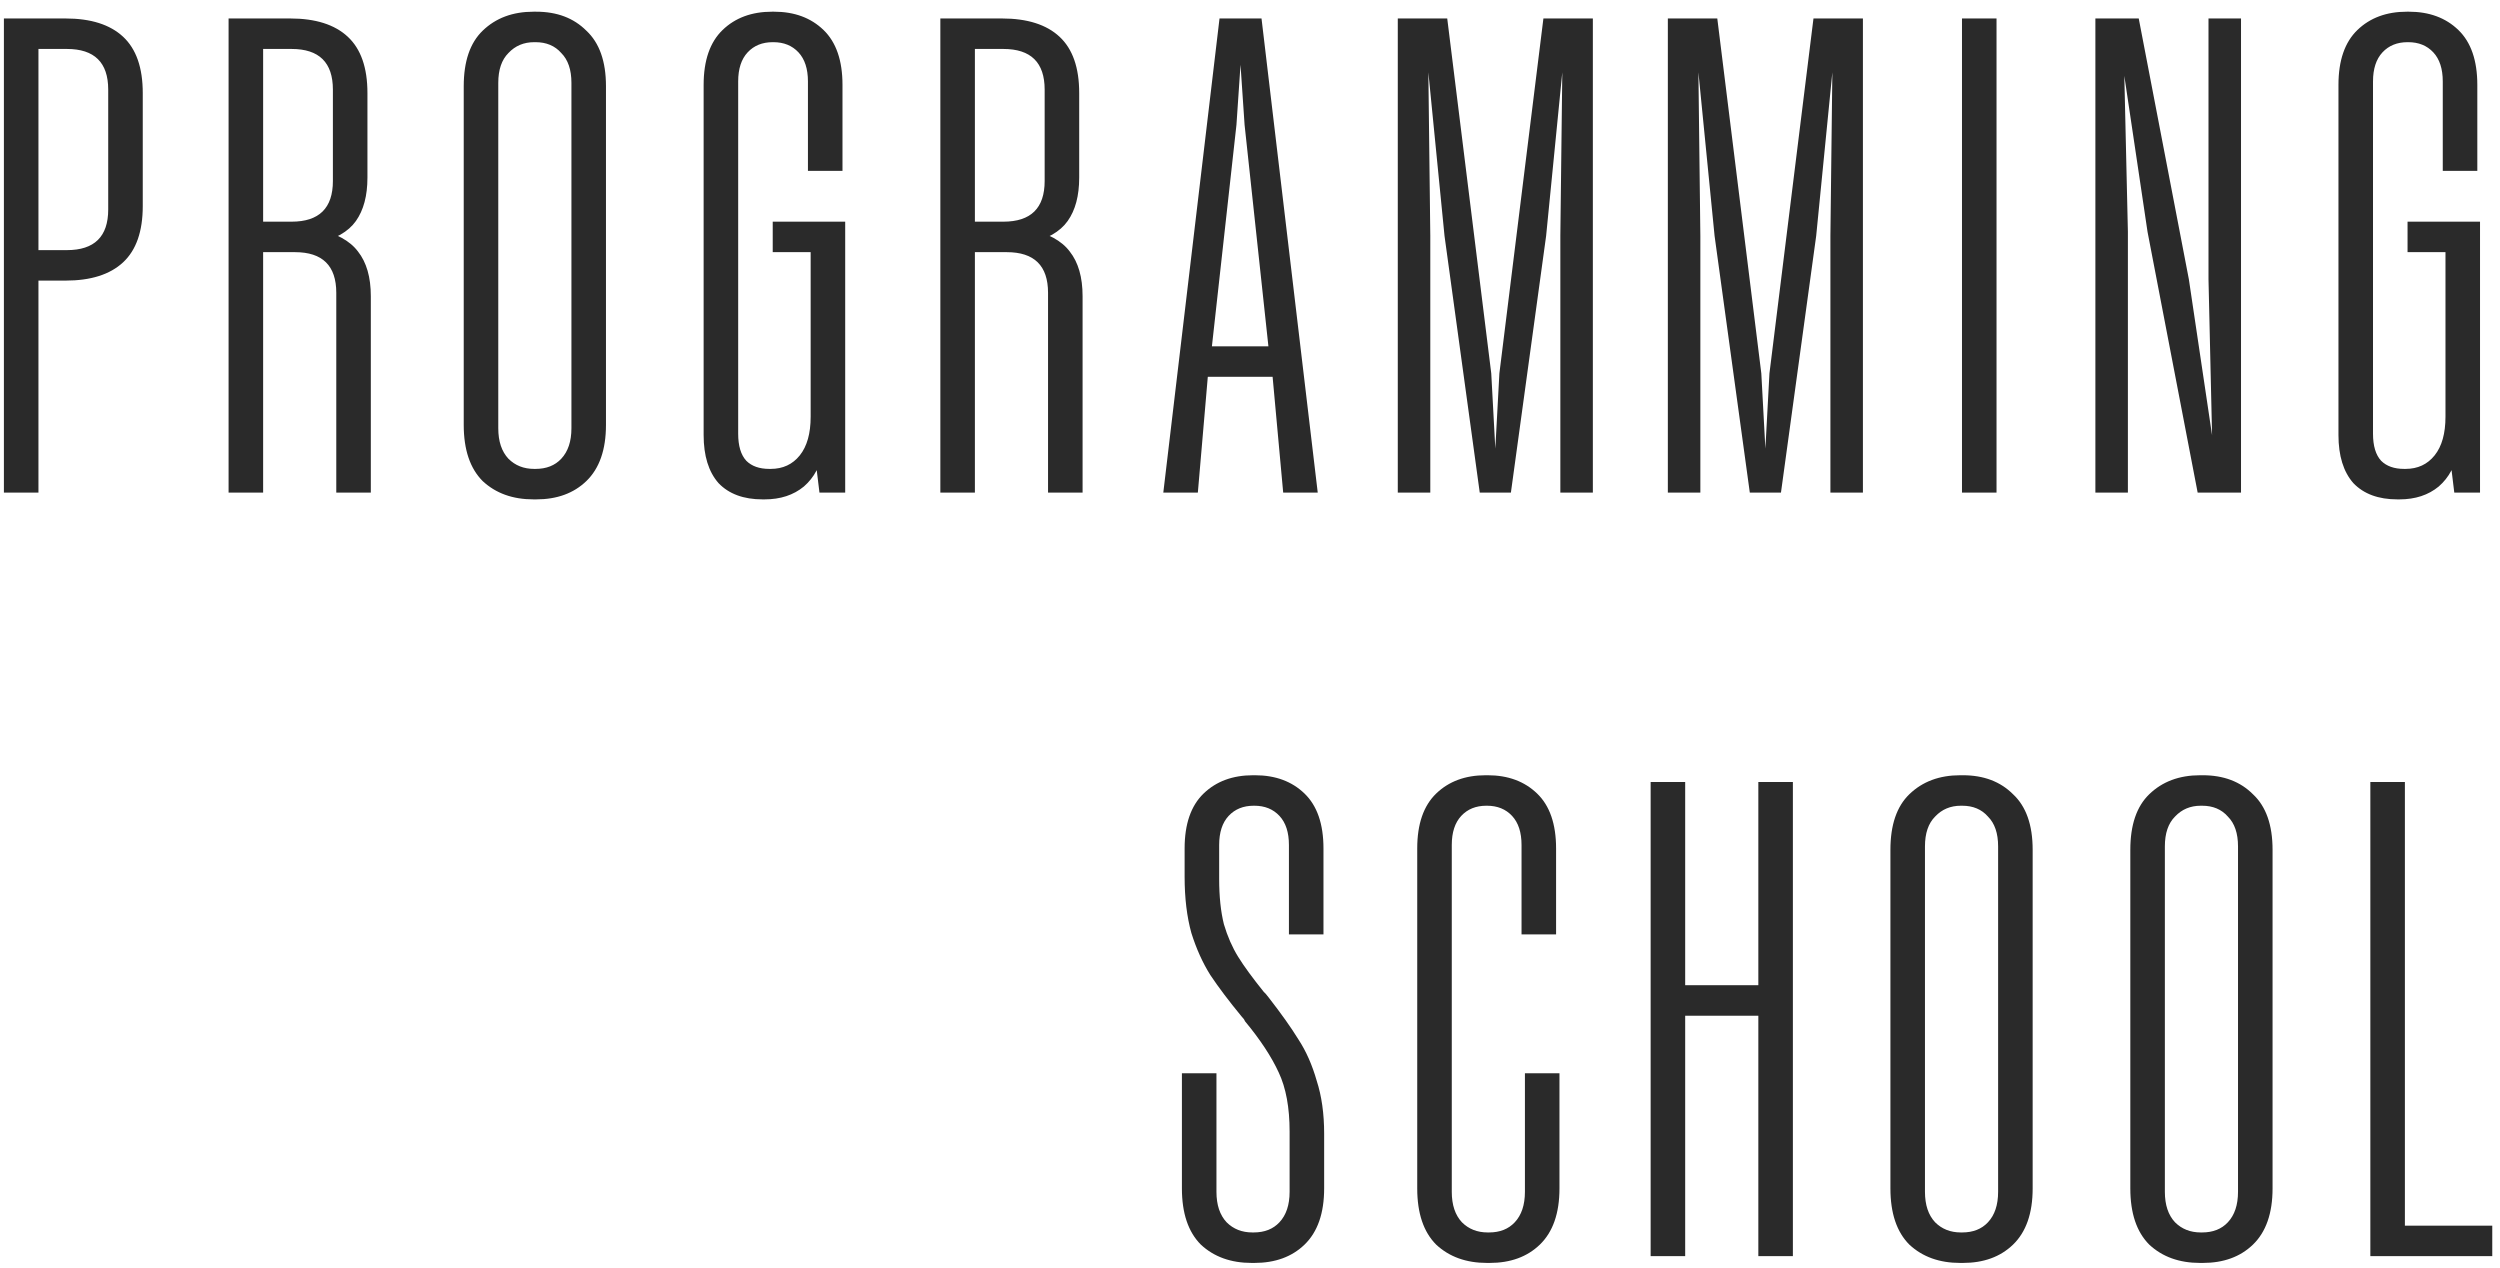 <svg width="203" height="103" viewBox="0 0 203 103" fill="none" xmlns="http://www.w3.org/2000/svg">
<path d="M0.317 1.5H5.322C7.375 1.5 8.933 1.995 9.997 2.985C11.06 3.975 11.592 5.497 11.592 7.55V16.735C11.592 18.788 11.06 20.31 9.997 21.3C8.933 22.29 7.375 22.785 5.322 22.785H2.022L3.122 21.85V40H0.317V1.5ZM2.022 20.31H5.432C7.668 20.31 8.787 19.21 8.787 17.01V7.275C8.787 5.075 7.668 3.975 5.432 3.975H2.077L3.122 2.985V21.3L2.022 20.31ZM27.306 23.775C27.306 21.575 26.188 20.475 23.951 20.475H19.551V18H23.676C25.913 18 27.031 16.9 27.031 14.7V7.275C27.031 5.075 25.913 3.975 23.676 3.975H20.156L21.366 2.765V40H18.561V1.5H23.566C25.619 1.5 27.178 1.995 28.241 2.985C29.305 3.975 29.836 5.497 29.836 7.55V14.425C29.836 15.892 29.524 17.065 28.901 17.945C28.278 18.825 27.215 19.43 25.711 19.76V18.605C27.288 18.935 28.406 19.54 29.066 20.42C29.763 21.3 30.111 22.51 30.111 24.05V40H27.306V23.775ZM43.32 40.55C41.633 40.55 40.258 40.055 39.195 39.065C38.168 38.038 37.655 36.517 37.655 34.5V7C37.655 4.983 38.168 3.48 39.195 2.49C40.258 1.463 41.633 0.95 43.32 0.95H43.54C45.226 0.95 46.583 1.463 47.61 2.49C48.673 3.48 49.205 4.983 49.205 7V34.5C49.205 36.517 48.673 38.038 47.61 39.065C46.583 40.055 45.226 40.55 43.54 40.55H43.32ZM43.485 38.075C44.365 38.075 45.061 37.8 45.575 37.25C46.125 36.663 46.4 35.838 46.4 34.775V6.725C46.4 5.662 46.125 4.855 45.575 4.305C45.061 3.718 44.365 3.425 43.485 3.425H43.375C42.531 3.425 41.835 3.718 41.285 4.305C40.735 4.855 40.46 5.662 40.46 6.725V34.775C40.46 35.838 40.735 36.663 41.285 37.25C41.835 37.8 42.531 38.075 43.375 38.075H43.485ZM61.92 40.55C60.38 40.55 59.188 40.11 58.345 39.23C57.538 38.313 57.135 37.012 57.135 35.325V6.89C57.135 4.91 57.648 3.425 58.675 2.435C59.701 1.445 61.04 0.95 62.69 0.95H62.855C64.505 0.95 65.843 1.445 66.87 2.435C67.896 3.425 68.41 4.91 68.41 6.89V13.875H65.605V6.615C65.605 5.588 65.348 4.8 64.835 4.25C64.321 3.7 63.643 3.425 62.8 3.425H62.745C61.901 3.425 61.223 3.7 60.71 4.25C60.196 4.8 59.94 5.588 59.94 6.615V35.215C59.94 36.205 60.16 36.938 60.6 37.415C61.04 37.855 61.663 38.075 62.47 38.075H62.58C63.57 38.075 64.358 37.708 64.945 36.975C65.531 36.242 65.825 35.197 65.825 33.84V19.43L66.815 20.475H62.745V18H68.63V40H66.54L66.1 36.37L66.815 36.59C66.631 37.8 66.118 38.772 65.275 39.505C64.431 40.202 63.368 40.55 62.085 40.55H61.92ZM85.101 23.775C85.101 21.575 83.983 20.475 81.746 20.475H77.346V18H81.471C83.708 18 84.826 16.9 84.826 14.7V7.275C84.826 5.075 83.708 3.975 81.471 3.975H77.951L79.161 2.765V40H76.356V1.5H81.361C83.415 1.5 84.973 1.995 86.036 2.985C87.1 3.975 87.631 5.497 87.631 7.55V14.425C87.631 15.892 87.32 17.065 86.696 17.945C86.073 18.825 85.01 19.43 83.506 19.76V18.605C85.083 18.935 86.201 19.54 86.861 20.42C87.558 21.3 87.906 22.51 87.906 24.05V40H85.101V23.775ZM99.025 1.5H102.435L107 40H104.195L103.26 29.77L103.095 29.055L101.06 10.135L100.565 2.82H100.895L100.4 10.135L98.31 29L98.145 29.77L97.265 40H94.46L99.025 1.5ZM96.88 28.12H104.525V30.595H96.88V28.12ZM135.429 1.5H139.444L143.019 30.32L143.459 38.46H143.239L143.679 30.32L147.254 1.5H151.269V20.75V40H148.629V19.155L148.794 5.24H148.849L147.474 19.155L144.614 40H142.084L139.224 19.155L137.849 5.24H137.904L138.069 19.155V40H135.429V1.5ZM159.313 1.5H162.118V40H159.313V1.5ZM170.145 1.5H173.665L177.735 22.675L179.88 37.085H179.66L179.33 22.675V1.5H181.97V40H178.45L174.38 18.825L172.235 4.415H172.455L172.785 18.825V40H170.145V1.5ZM194.668 40.55C193.128 40.55 191.937 40.11 191.093 39.23C190.287 38.313 189.883 37.012 189.883 35.325V6.89C189.883 4.91 190.397 3.425 191.423 2.435C192.45 1.445 193.788 0.95 195.438 0.95H195.603C197.253 0.95 198.592 1.445 199.618 2.435C200.645 3.425 201.158 4.91 201.158 6.89V13.875H198.353V6.615C198.353 5.588 198.097 4.8 197.583 4.25C197.07 3.7 196.392 3.425 195.548 3.425H195.493C194.65 3.425 193.972 3.7 193.458 4.25C192.945 4.8 192.688 5.588 192.688 6.615V35.215C192.688 36.205 192.908 36.938 193.348 37.415C193.788 37.855 194.412 38.075 195.218 38.075H195.328C196.318 38.075 197.107 37.708 197.693 36.975C198.28 36.242 198.573 35.197 198.573 33.84V19.43L199.563 20.475H195.493V18H201.378V40H199.288L198.848 36.37L199.563 36.59C199.38 37.8 198.867 38.772 198.023 39.505C197.18 40.202 196.117 40.55 194.833 40.55H194.668ZM101.636 102.55C99.95 102.55 98.575 102.055 97.511 101.065C96.485 100.038 95.971 98.517 95.971 96.5V87.15H98.776V96.775C98.776 97.838 99.051 98.663 99.601 99.25C100.151 99.8 100.848 100.075 101.691 100.075H101.801C102.681 100.075 103.378 99.8 103.891 99.25C104.441 98.663 104.716 97.838 104.716 96.775V91.88C104.716 89.937 104.423 88.342 103.836 87.095C103.25 85.812 102.333 84.418 101.086 82.915C101.05 82.805 100.958 82.677 100.811 82.53C99.785 81.283 98.941 80.165 98.281 79.175C97.658 78.185 97.145 77.048 96.741 75.765C96.375 74.445 96.191 72.923 96.191 71.2V68.89C96.191 66.91 96.705 65.425 97.731 64.435C98.758 63.445 100.096 62.95 101.746 62.95H101.911C103.561 62.95 104.9 63.445 105.926 64.435C106.953 65.425 107.466 66.91 107.466 68.89V75.875H104.661V68.615C104.661 67.588 104.405 66.8 103.891 66.25C103.378 65.7 102.7 65.425 101.856 65.425H101.801C100.958 65.425 100.28 65.7 99.766 66.25C99.253 66.8 98.996 67.588 98.996 68.615V71.365C98.996 72.795 99.125 74.023 99.381 75.05C99.675 76.04 100.06 76.92 100.536 77.69C101.013 78.46 101.71 79.413 102.626 80.55L102.791 80.715L103.011 80.99C104.038 82.31 104.845 83.447 105.431 84.4C106.055 85.353 106.55 86.472 106.916 87.755C107.32 89.002 107.521 90.432 107.521 92.045V96.5C107.521 98.517 106.99 100.038 105.926 101.065C104.9 102.055 103.543 102.55 101.856 102.55H101.636ZM120.744 102.55C119.057 102.55 117.682 102.055 116.619 101.065C115.592 100.038 115.079 98.517 115.079 96.5V68.89C115.079 66.91 115.592 65.425 116.619 64.435C117.646 63.445 118.984 62.95 120.634 62.95H120.799C122.449 62.95 123.787 63.445 124.814 64.435C125.841 65.425 126.354 66.91 126.354 68.89V75.875H123.549V68.615C123.549 67.588 123.292 66.8 122.779 66.25C122.266 65.7 121.587 65.425 120.744 65.425H120.689C119.846 65.425 119.167 65.7 118.654 66.25C118.141 66.8 117.884 67.588 117.884 68.615V96.775C117.884 97.838 118.159 98.663 118.709 99.25C119.259 99.8 119.956 100.075 120.799 100.075H120.909C121.789 100.075 122.486 99.8 122.999 99.25C123.549 98.663 123.824 97.838 123.824 96.775V87.15H126.629V96.5C126.629 98.517 126.097 100.038 125.034 101.065C124.007 102.055 122.651 102.55 120.964 102.55H120.744ZM134.032 63.5H136.837V81.1L135.682 80H143.932L142.777 81.1V63.5H145.582V102H142.777V81.375L143.932 82.475H135.682L136.837 81.375V102H134.032V63.5ZM159.167 102.55C157.48 102.55 156.105 102.055 155.042 101.065C154.015 100.038 153.502 98.517 153.502 96.5V69C153.502 66.983 154.015 65.48 155.042 64.49C156.105 63.463 157.48 62.95 159.167 62.95H159.387C161.073 62.95 162.43 63.463 163.457 64.49C164.52 65.48 165.052 66.983 165.052 69V96.5C165.052 98.517 164.52 100.038 163.457 101.065C162.43 102.055 161.073 102.55 159.387 102.55H159.167ZM159.332 100.075C160.212 100.075 160.908 99.8 161.422 99.25C161.972 98.663 162.247 97.838 162.247 96.775V68.725C162.247 67.662 161.972 66.855 161.422 66.305C160.908 65.718 160.212 65.425 159.332 65.425H159.222C158.378 65.425 157.682 65.718 157.132 66.305C156.582 66.855 156.307 67.662 156.307 68.725V96.775C156.307 97.838 156.582 98.663 157.132 99.25C157.682 99.8 158.378 100.075 159.222 100.075H159.332ZM178.647 102.55C176.96 102.55 175.585 102.055 174.522 101.065C173.495 100.038 172.982 98.517 172.982 96.5V69C172.982 66.983 173.495 65.48 174.522 64.49C175.585 63.463 176.96 62.95 178.647 62.95H178.867C180.553 62.95 181.91 63.463 182.937 64.49C184 65.48 184.532 66.983 184.532 69V96.5C184.532 98.517 184 100.038 182.937 101.065C181.91 102.055 180.553 102.55 178.867 102.55H178.647ZM178.812 100.075C179.692 100.075 180.388 99.8 180.902 99.25C181.452 98.663 181.727 97.838 181.727 96.775V68.725C181.727 67.662 181.452 66.855 180.902 66.305C180.388 65.718 179.692 65.425 178.812 65.425H178.702C177.858 65.425 177.162 65.718 176.612 66.305C176.062 66.855 175.787 67.662 175.787 68.725V96.775C175.787 97.838 176.062 98.663 176.612 99.25C177.162 99.8 177.858 100.075 178.702 100.075H178.812ZM192.472 63.5H195.277V100.68L194.177 99.525H202.372V102H192.472V63.5Z" fill="#2A2A2A"/>
<path d="M113.5 1.5H117.515L121.09 30.32L121.42 36.425L121.75 30.32L125.325 1.5H129.34V20.75V40H126.7V19.155L126.858 5.872L125.545 19.155L122.685 40H120.155L117.295 19.155L115.983 5.873L116.14 19.155V40H113.5V1.5Z" fill="#2A2A2A"/>
</svg>
